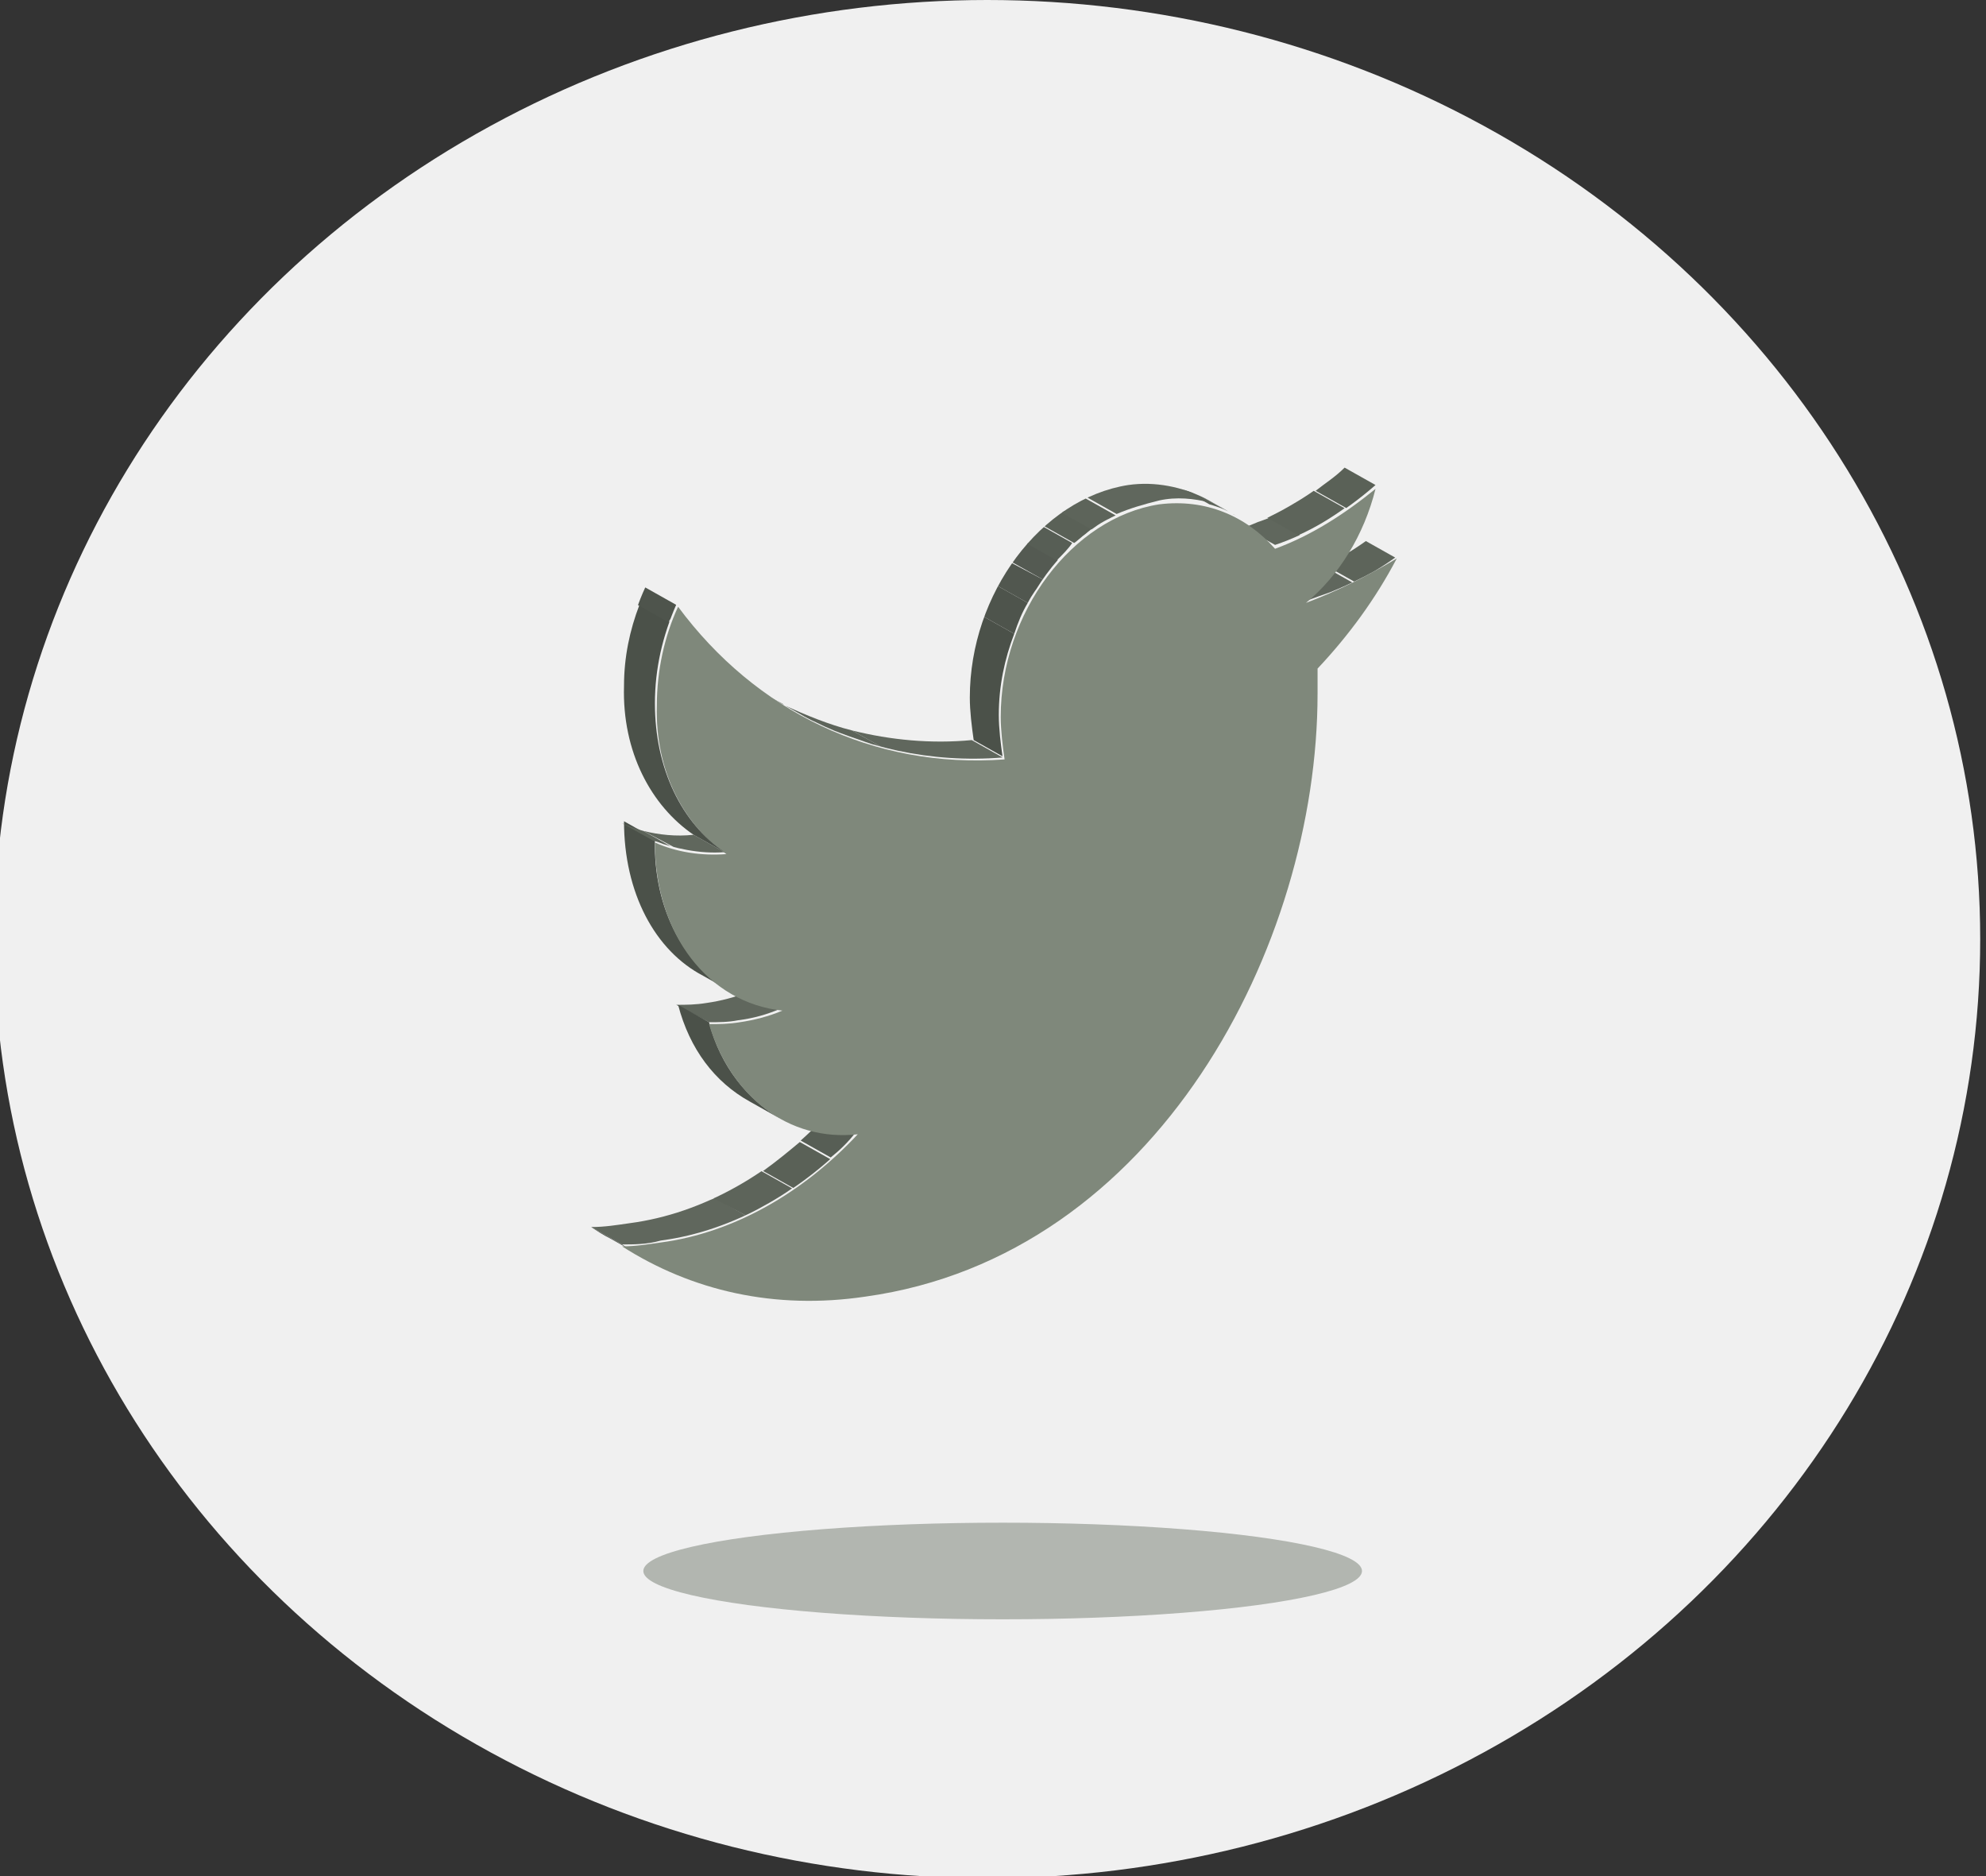 <?xml version="1.0" encoding="utf-8"?>
<!-- Generator: Adobe Illustrator 18.0.0, SVG Export Plug-In . SVG Version: 6.00 Build 0)  -->
<!DOCTYPE svg PUBLIC "-//W3C//DTD SVG 1.1//EN" "http://www.w3.org/Graphics/SVG/1.1/DTD/svg11.dtd">
<svg version="1.1" id="Layer_1" xmlns="http://www.w3.org/2000/svg" xmlns:xlink="http://www.w3.org/1999/xlink" x="0px" y="0px"
	 viewBox="0 0 102.8 97.1" enable-background="new 0 0 102.8 97.1" xml:space="preserve">
<rect x="0" y="0" width="102.8" height="97.1" fill="#333333" stroke="none"/>
<g>
	<ellipse fill="#F0F0F0" cx="51.1" cy="48.6" rx="51.4" ry="48.6"/>
	<g>
		<g>
			<g enable-background="new    ">
				<g enable-background="new    ">
					<defs>
						<path id="SVGID_1_" enable-background="new    " d="M67.6,31.1l-1.6-0.9c1.7-0.4,3.3-1.2,4.7-2.2l1.6,0.9
							C70.8,29.8,69.2,30.6,67.6,31.1z"/>
					</defs>
					<clipPath id="SVGID_2_">
						<use xlink:href="#SVGID_1_"  overflow="visible"/>
					</clipPath>
					<g clip-path="url(#SVGID_2_)" enable-background="new    ">
						<path fill="#60675D" d="M67.6,31.1l-1.6-0.9c0.9-0.2,1.7-0.5,2.5-0.9l1.6,0.9C69.3,30.5,68.4,30.8,67.6,31.1"/>
						<path fill="#5D645A" d="M70.1,30.1l-1.6-0.9c0.8-0.4,1.5-0.8,2.2-1.3l1.6,0.9C71.6,29.3,70.8,29.8,70.1,30.1"/>
					</g>
				</g>
				<g enable-background="new    ">
					<defs>
						<path id="SVGID_3_" enable-background="new    " d="M66,28.2l-1.6-0.9c1.9-0.7,3.6-1.8,5.2-3.1l1.6,0.9
							C69.6,26.5,67.8,27.6,66,28.2z"/>
					</defs>
					<clipPath id="SVGID_4_">
						<use xlink:href="#SVGID_3_"  overflow="visible"/>
					</clipPath>
					<g clip-path="url(#SVGID_4_)" enable-background="new    ">
						<path fill="#60675D" d="M66,28.2l-1.6-0.9c0.4-0.2,0.8-0.3,1.3-0.5l1.6,0.9C66.8,27.9,66.4,28.1,66,28.2"/>
						<path fill="#5D645A" d="M67.2,27.7l-1.6-0.9c0.8-0.4,1.7-0.9,2.4-1.4l1.6,0.9C68.9,26.8,68.1,27.3,67.2,27.7"/>
						<path fill="#5A6157" d="M69.7,26.3l-1.6-0.9c0.5-0.4,1-0.7,1.5-1.2l1.6,0.9C70.7,25.6,70.2,25.9,69.7,26.3"/>
					</g>
				</g>
				<g enable-background="new    ">
					<defs>
						<path id="SVGID_5_" enable-background="new    " d="M62.4,25.8l1.6,0.9C62.9,26,61.5,25.8,60,26c-4.6,0.6-8.2,5.6-8.2,11
							c0,0.8,0.1,1.5,0.2,2.2l-1.6-0.9c-0.1-0.7-0.2-1.5-0.2-2.2c0-5.4,3.7-10.3,8.2-11C59.8,24.9,61.2,25.2,62.4,25.8z"/>
					</defs>
					<clipPath id="SVGID_6_">
						<use xlink:href="#SVGID_5_"  overflow="visible"/>
					</clipPath>
					<g clip-path="url(#SVGID_6_)" enable-background="new    ">
						<path fill="#4B5149" d="M51.9,39.2l-1.6-0.9c-0.1-0.7-0.2-1.5-0.2-2.2c0-1.5,0.3-2.9,0.8-4.2l1.6,0.9
							c-0.5,1.3-0.8,2.7-0.8,4.2C51.7,37.7,51.8,38.5,51.9,39.2"/>
						<path fill="#4E544C" d="M52.5,32.8l-1.6-0.9c0.2-0.6,0.4-1.1,0.7-1.6l1.6,0.9C52.9,31.7,52.7,32.2,52.5,32.8"/>
						<path fill="#51574F" d="M53.2,31.2l-1.6-0.9c0.2-0.4,0.5-0.8,0.7-1.2L54,30C53.7,30.4,53.4,30.8,53.2,31.2"/>
						<path fill="#545A52" d="M54,30l-1.6-0.9c0.2-0.3,0.5-0.7,0.8-1l1.6,0.9C54.5,29.3,54.2,29.6,54,30"/>
						<path fill="#575E55" d="M54.7,29l-1.6-0.9c0.3-0.3,0.5-0.6,0.8-0.9l1.6,0.9C55.3,28.4,55,28.7,54.7,29"/>
						<path fill="#5A6157" d="M55.6,28.1l-1.6-0.9c0.3-0.3,0.6-0.5,1-0.8l1.6,0.9C56.2,27.6,55.9,27.9,55.6,28.1"/>
						<path fill="#5D645A" d="M56.5,27.4l-1.6-0.9c0.4-0.3,0.8-0.5,1.3-0.7l1.6,0.9C57.4,26.8,56.9,27.1,56.5,27.4"/>
						<path fill="#60675D" d="M57.8,26.6l-1.6-0.9c0.7-0.3,1.4-0.6,2.2-0.7c0.9-0.1,1.8-0.1,2.6,0.1l1.6,0.9
							c-0.8-0.2-1.7-0.3-2.6-0.1C59.2,26.1,58.5,26.3,57.8,26.6"/>
						<path fill="#5D645A" d="M62.6,26.1L61,25.2c0.4,0.1,0.8,0.3,1.2,0.5l1.6,0.9C63.4,26.4,63,26.2,62.6,26.1"/>
						<path fill="#5A6157" d="M63.8,26.6l-1.6-0.9c0.1,0,0.2,0.1,0.2,0.1l1.6,0.9C64,26.7,63.9,26.6,63.8,26.6"/>
					</g>
				</g>
				<g enable-background="new    ">
					<defs>
						<path id="SVGID_7_" enable-background="new    " d="M32.2,64.4l-1.6-0.9c0.7,0,1.3-0.1,2-0.2c3.8-0.5,7.4-2.6,10.2-5.6
							l1.6,0.9c-2.8,3-6.4,5.1-10.2,5.6C33.5,64.4,32.8,64.4,32.2,64.4z"/>
					</defs>
					<clipPath id="SVGID_8_">
						<use xlink:href="#SVGID_7_"  overflow="visible"/>
					</clipPath>
					<g clip-path="url(#SVGID_8_)" enable-background="new    ">
						<path fill="#60675D" d="M32.2,64.4l-1.6-0.9c0.7,0,1.3-0.1,2-0.2c1.5-0.2,3-0.7,4.4-1.3l1.6,0.9c-1.4,0.7-2.9,1.1-4.4,1.3
							C33.5,64.4,32.8,64.4,32.2,64.4"/>
						<path fill="#5D645A" d="M38.6,62.9L36.9,62c0.9-0.4,1.7-0.9,2.5-1.4l1.6,0.9C40.3,62,39.4,62.5,38.6,62.9"/>
						<path fill="#5A6157" d="M41.1,61.5l-1.6-0.9c0.7-0.5,1.3-1,1.9-1.5l1.6,0.9C42.4,60.5,41.8,61,41.1,61.5"/>
						<path fill="#575E55" d="M43,59.9L41.4,59c0.5-0.4,0.9-0.8,1.3-1.3l1.6,0.9C43.9,59.1,43.5,59.5,43,59.9"/>
					</g>
				</g>
				<g enable-background="new    ">
					<defs>
						<path id="SVGID_9_" enable-background="new    " d="M33.2,65l-1.6-0.9c-0.4-0.2-0.7-0.4-1-0.6l1.6,0.9
							C32.5,64.6,32.8,64.8,33.2,65z"/>
					</defs>
					<clipPath id="SVGID_10_">
						<use xlink:href="#SVGID_9_"  overflow="visible"/>
					</clipPath>
					<g clip-path="url(#SVGID_10_)" enable-background="new    ">
						<path fill="#4B5149" d="M33.2,65l-1.6-0.9c-0.4-0.2-0.7-0.4-1-0.6l1.6,0.9C32.5,64.6,32.8,64.8,33.2,65"/>
					</g>
				</g>
				<g enable-background="new    ">
					<defs>
						<path id="SVGID_11_" enable-background="new    " d="M36.7,52.9L35,52c0.5,0,1,0,1.6-0.1c0.7-0.1,1.5-0.3,2.2-0.6l1.6,0.9
							c-0.7,0.3-1.4,0.5-2.2,0.6C37.7,52.9,37.2,52.9,36.7,52.9z"/>
					</defs>
					<clipPath id="SVGID_12_">
						<use xlink:href="#SVGID_11_"  overflow="visible"/>
					</clipPath>
					<g clip-path="url(#SVGID_12_)" enable-background="new    ">
						<path fill="#60675D" d="M36.7,52.9L35,52c0.5,0,1,0,1.6-0.1c0.7-0.1,1.5-0.3,2.2-0.6l1.6,0.9c-0.7,0.3-1.4,0.5-2.2,0.6
							C37.7,52.9,37.2,52.9,36.7,52.9"/>
					</g>
				</g>
				<g enable-background="new    ">
					<defs>
						<path id="SVGID_13_" enable-background="new    " d="M40.4,57.9L38.8,57c-1.8-1-3.1-2.7-3.7-5l1.6,0.9
							C37.3,55.2,38.7,56.9,40.4,57.9z"/>
					</defs>
					<clipPath id="SVGID_14_">
						<use xlink:href="#SVGID_13_"  overflow="visible"/>
					</clipPath>
					<g clip-path="url(#SVGID_14_)" enable-background="new    ">
						<path fill="#4B5149" d="M40.4,57.9L38.8,57c-1.8-1-3.1-2.7-3.7-5l1.6,0.9C37.3,55.2,38.7,56.9,40.4,57.9"/>
					</g>
				</g>
				<g enable-background="new    ">
					<defs>
						<path id="SVGID_15_" enable-background="new    " d="M41.5,37l-1.6-0.9c3.1,1.7,6.6,2.5,10.4,2.2l1.6,0.9
							C48.2,39.5,44.6,38.7,41.5,37z"/>
					</defs>
					<clipPath id="SVGID_16_">
						<use xlink:href="#SVGID_15_"  overflow="visible"/>
					</clipPath>
					<g clip-path="url(#SVGID_16_)" enable-background="new    ">
						<path fill="#5A6157" d="M41.5,37l-1.6-0.9c0.2,0.1,0.5,0.2,0.7,0.4l1.6,0.9C42,37.2,41.8,37.1,41.5,37"/>
						<path fill="#5D645A" d="M42.2,37.4l-1.6-0.9c1.1,0.5,2.3,1,3.5,1.3l1.6,0.9C44.5,38.3,43.3,37.9,42.2,37.4"/>
						<path fill="#60675D" d="M45.7,38.7l-1.6-0.9c2,0.5,4.1,0.7,6.2,0.5l1.6,0.9C49.8,39.4,47.7,39.2,45.7,38.7"/>
					</g>
				</g>
				<g enable-background="new    ">
					<defs>
						<path id="SVGID_17_" enable-background="new    " d="M38,51.4l-1.6-0.9c-2.5-1.3-4.1-4.3-4.1-8l1.6,0.9
							C33.8,47.1,35.5,50.1,38,51.4z"/>
					</defs>
					<clipPath id="SVGID_18_">
						<use xlink:href="#SVGID_17_"  overflow="visible"/>
					</clipPath>
					<g clip-path="url(#SVGID_18_)" enable-background="new    ">
						<path fill="#4B5149" d="M38,51.4l-1.6-0.9c-2.5-1.3-4.1-4.3-4.1-8l1.6,0.9C33.8,47.1,35.5,50.1,38,51.4"/>
					</g>
				</g>
				<g enable-background="new    ">
					<defs>
						<path id="SVGID_19_" enable-background="new    " d="M33.8,43.5l-1.6-0.9c1.1,0.5,2.4,0.7,3.7,0.6l1.6,0.9
							C36.2,44.2,34.9,43.9,33.8,43.5z"/>
					</defs>
					<clipPath id="SVGID_20_">
						<use xlink:href="#SVGID_19_"  overflow="visible"/>
					</clipPath>
					<g clip-path="url(#SVGID_20_)" enable-background="new    ">
						<path fill="#5D645A" d="M33.8,43.5l-1.6-0.9c0.4,0.1,0.7,0.3,1.1,0.4l1.6,0.9C34.6,43.8,34.2,43.6,33.8,43.5"/>
						<path fill="#60675D" d="M35,43.9L33.3,43c0.8,0.2,1.7,0.3,2.6,0.2l1.6,0.9C36.6,44.2,35.8,44.1,35,43.9"/>
					</g>
				</g>
				<g>
					<path fill="#7F887B" d="M72.3,28.9c-1.1,2.1-2.5,4-4.1,5.7c0,0.4,0,0.8,0,1.3c0,13-8.3,29.1-23.4,31.2c-4.7,0.7-9-0.3-12.6-2.6
						c0.7,0,1.3-0.1,2-0.2c3.8-0.5,7.4-2.6,10.2-5.6c-3.6,0.4-6.6-2-7.7-5.7c0.5,0,1,0,1.6-0.1c0.7-0.1,1.5-0.3,2.2-0.6
						c-3.8-0.4-6.6-3.9-6.6-8.7c1.1,0.5,2.4,0.7,3.7,0.6c-2.2-1.5-3.7-4.3-3.6-7.7c0-1.8,0.4-3.6,1.1-5.1c4,5.4,10.1,8.4,16.9,7.9
						c-0.1-0.7-0.2-1.5-0.2-2.2c0-5.4,3.7-10.3,8.2-11c2.4-0.3,4.5,0.6,6,2.3c1.9-0.7,3.6-1.8,5.2-3.1c-0.6,2.4-1.9,4.5-3.6,5.9
						C69.2,30.6,70.8,29.8,72.3,28.9z"/>
				</g>
				<g enable-background="new    ">
					<defs>
						<path id="SVGID_21_" enable-background="new    " d="M37.5,44.1l-1.6-0.9c-2.2-1.5-3.7-4.3-3.6-7.7c0-1.8,0.4-3.6,1.1-5.1
							l1.6,0.9c-0.7,1.6-1.1,3.3-1.1,5.1C33.9,39.8,35.3,42.6,37.5,44.1z"/>
					</defs>
					<clipPath id="SVGID_22_">
						<use xlink:href="#SVGID_21_"  overflow="visible"/>
					</clipPath>
					<g clip-path="url(#SVGID_22_)" enable-background="new    ">
						<path fill="#4B5149" d="M37.5,44.1l-1.6-0.9c-2.2-1.5-3.7-4.3-3.6-7.7c0-1.5,0.3-2.9,0.8-4.2l1.6,0.9
							c-0.5,1.3-0.8,2.7-0.8,4.2C33.9,39.8,35.3,42.6,37.5,44.1"/>
						<path fill="#4E544C" d="M34.6,32.2L33,31.3c0.1-0.3,0.2-0.6,0.4-0.9l1.6,0.9C34.9,31.6,34.8,31.9,34.6,32.2"/>
					</g>
				</g>
			</g>
		</g>
	</g>
	<ellipse opacity="0.49" fill="#727A6F" cx="51.9" cy="81.3" rx="18.6" ry="2.5"/>
</g>
</svg>
